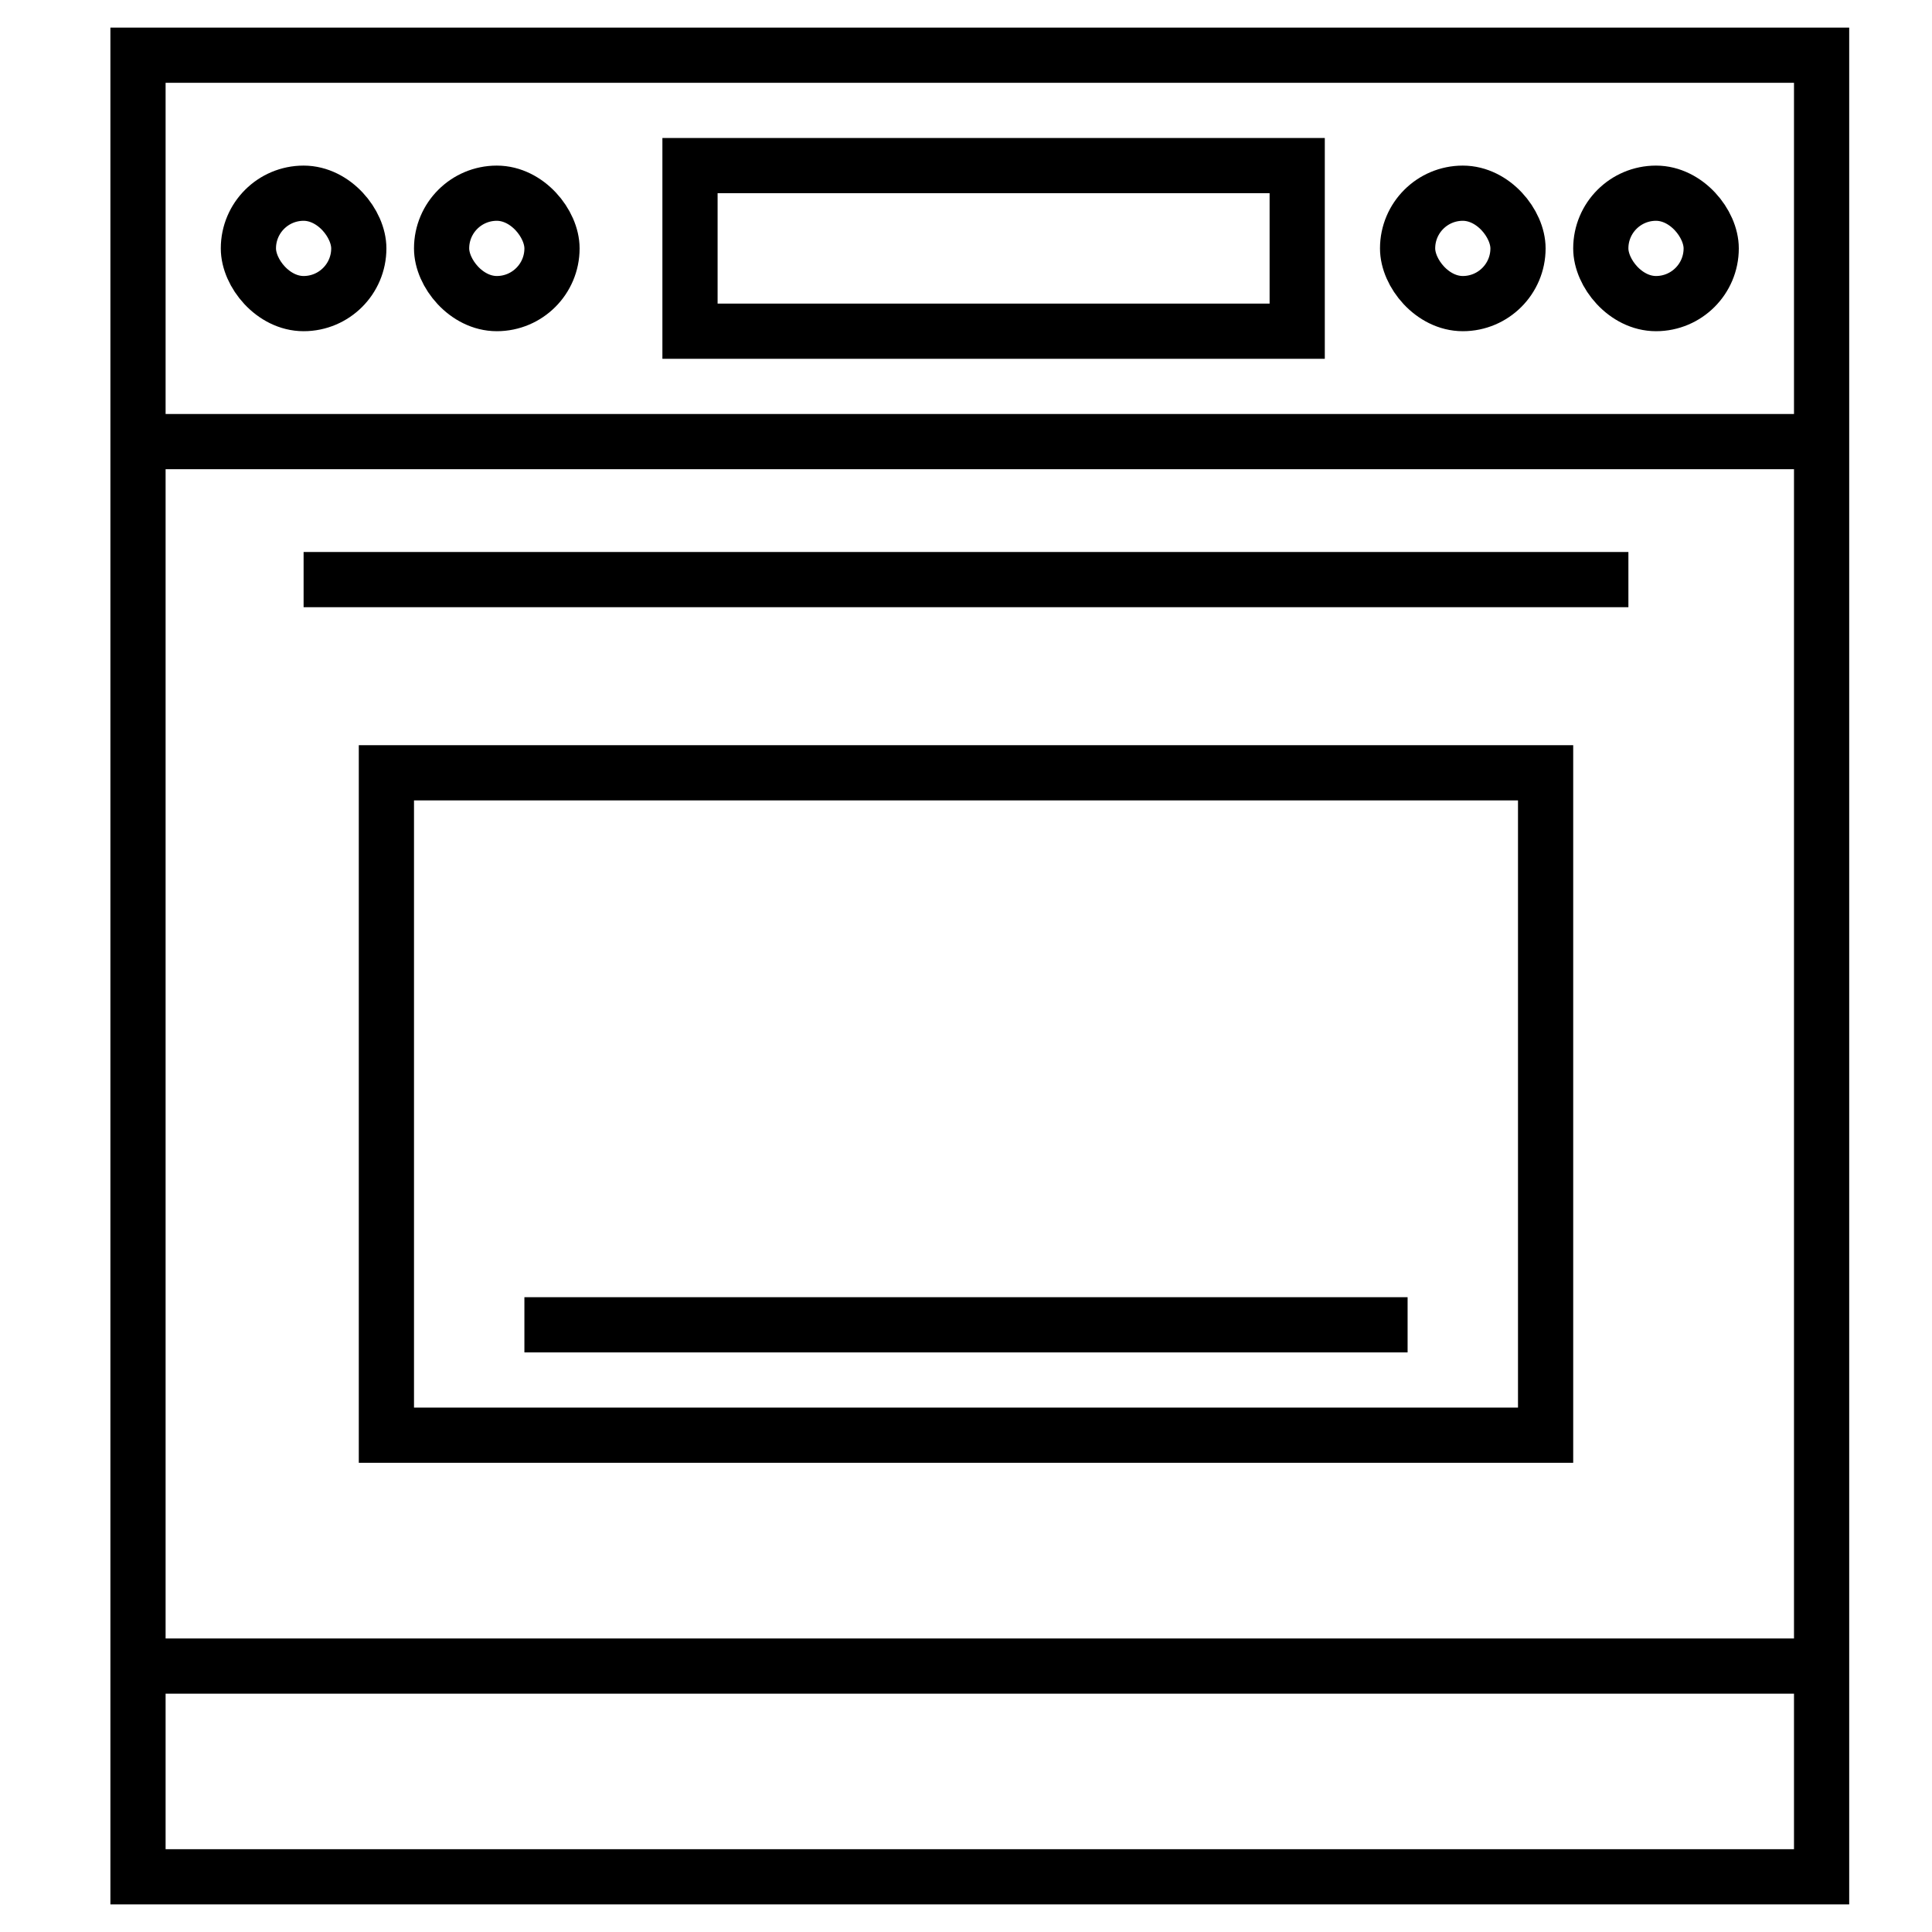 <svg width="70" height="70" viewBox="0 0 70 70" fill="none" xmlns="http://www.w3.org/2000/svg">
<rect x="5" y="2" width="61" height="66" stroke="black" stroke-width="2"/>
<path d="M59 21L11 21" stroke="black" stroke-width="2"/>
<path d="M51 48H19" stroke="black" stroke-width="2"/>
<path d="M5 60.365H66M5 16H66" stroke="black" stroke-width="2"/>
<rect x="14" y="28" width="42" height="24" stroke="black" stroke-width="2"/>
<rect x="1" y="-1" width="22" height="6" transform="matrix(1 0 0 -1 24 11)" stroke="black" stroke-width="2"/>
<rect x="51" y="7" width="4" height="4" rx="2" stroke="black" stroke-width="2"/>
<rect x="58" y="7" width="4" height="4" rx="2" stroke="black" stroke-width="2"/>
<rect x="9" y="7" width="4" height="4" rx="2" stroke="black" stroke-width="2"/>
<rect x="16" y="7" width="4" height="4" rx="2" stroke="black" stroke-width="2"/>
</svg>
